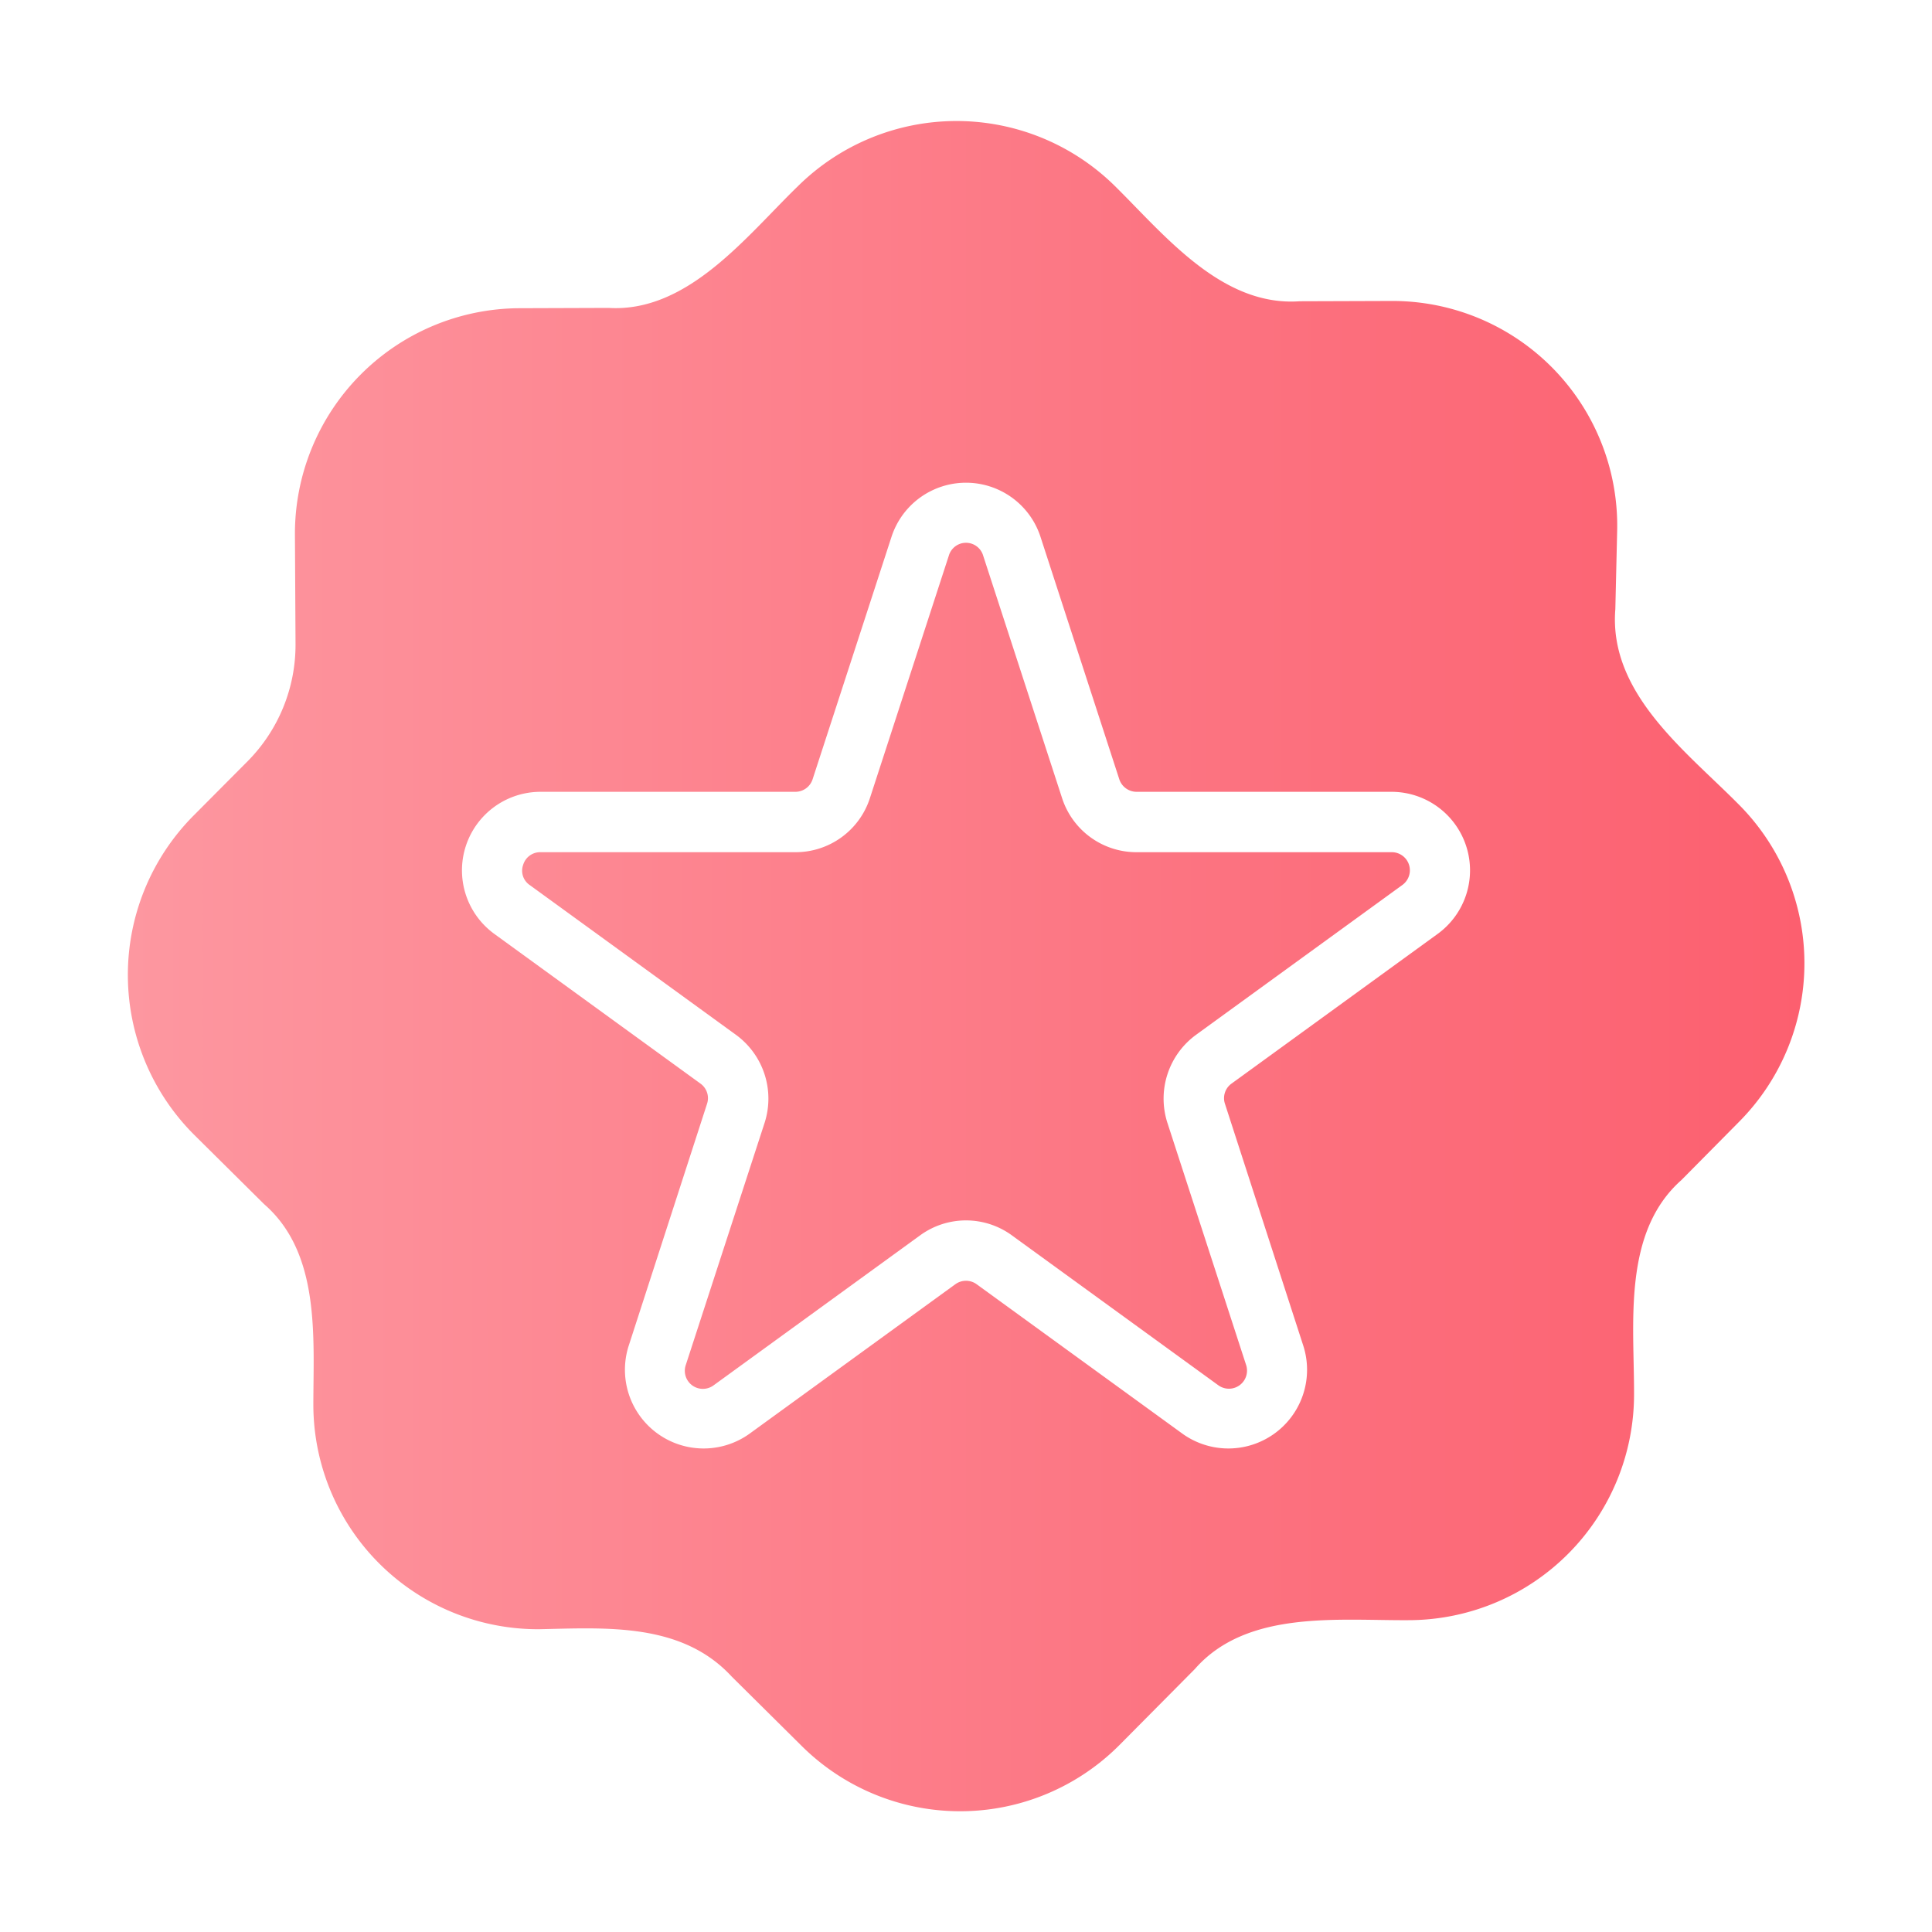 <svg xmlns="http://www.w3.org/2000/svg" version="1.1" xmlns:xlink="http://www.w3.org/1999/xlink" width="512" height="512" x="0" y="0" viewBox="0 0 64 64" style="enable-background:new 0 0 512 512" xml:space="preserve" class=""><g><linearGradient id="a" x1="4.236" x2="59.774" y1="32.004" y2="32.004" gradientUnits="userSpaceOnUse"><stop stop-opacity="1" stop-color="#fd97a0" offset="0"></stop><stop stop-opacity="1" stop-color="#fc5f6f" offset="1"></stop></linearGradient><path fill="url(#a)" d="M57.57 26.62c-1.742-1.756-4.284-3.66-4.06-6.44l.06-2.57a7.446 7.446 0 0 0-7.48-7.64l-3.04.01c-2.582.181-4.468-2.19-6.12-3.82a7.47 7.47 0 0 0-10.5.01c-1.697 1.644-3.638 4.19-6.27 4.03l-2.97.01a7.47 7.47 0 0 0-7.42 7.49l.02 3.65a5.481 5.481 0 0 1-1.58 3.86l-1.83 1.84a7.486 7.486 0 0 0 .05 10.54l2.32 2.3c1.875 1.63 1.63 4.422 1.63 6.66a7.443 7.443 0 0 0 7.48 7.42c2.228-.047 4.722-.228 6.38 1.57l2.32 2.3a7.448 7.448 0 0 0 10.54-.05l2.48-2.5c1.73-1.981 4.796-1.598 7.14-1.62a7.48 7.48 0 0 0 7.41-7.49c.006-2.35-.392-5.352 1.57-7.09l1.92-1.94a7.451 7.451 0 0 0-.05-10.53zm-16.99 9.95 2.6 8.03a2.607 2.607 0 0 1-4 2.9l-6.83-4.96a.6.6 0 0 0-.7 0l-6.83 4.96a2.607 2.607 0 0 1-4-2.9l2.6-8.03a.593.593 0 0 0-.21-.67l-6.83-4.96a2.602 2.602 0 0 1 1.53-4.71h8.44a.6.6 0 0 0 .57-.42l2.61-8.02a2.595 2.595 0 0 1 4.94 0l2.61 8.03a.604.604 0 0 0 .57.41h8.44a2.602 2.602 0 0 1 1.53 4.71l-6.83 4.96a.593.593 0 0 0-.21.67zm-1.91.62 2.61 8.03a.599.599 0 0 1-.92.67l-6.83-4.96a2.58 2.58 0 0 0-3.06 0l-6.83 4.96a.598.598 0 0 1-.92-.68l2.61-8.02a2.616 2.616 0 0 0-.95-2.91l-6.83-4.96a.574.574 0 0 1-.22-.67.588.588 0 0 1 .58-.42h8.44a2.587 2.587 0 0 0 2.47-1.8l2.61-8.02a.593.593 0 0 1 1.14 0l2.61 8.02a2.587 2.587 0 0 0 2.47 1.8h8.44a.6.6 0 0 1 .36 1.09l-6.83 4.96a2.616 2.616 0 0 0-.95 2.91z" opacity="1" data-original="url(#a)" class=""></path></g></svg>